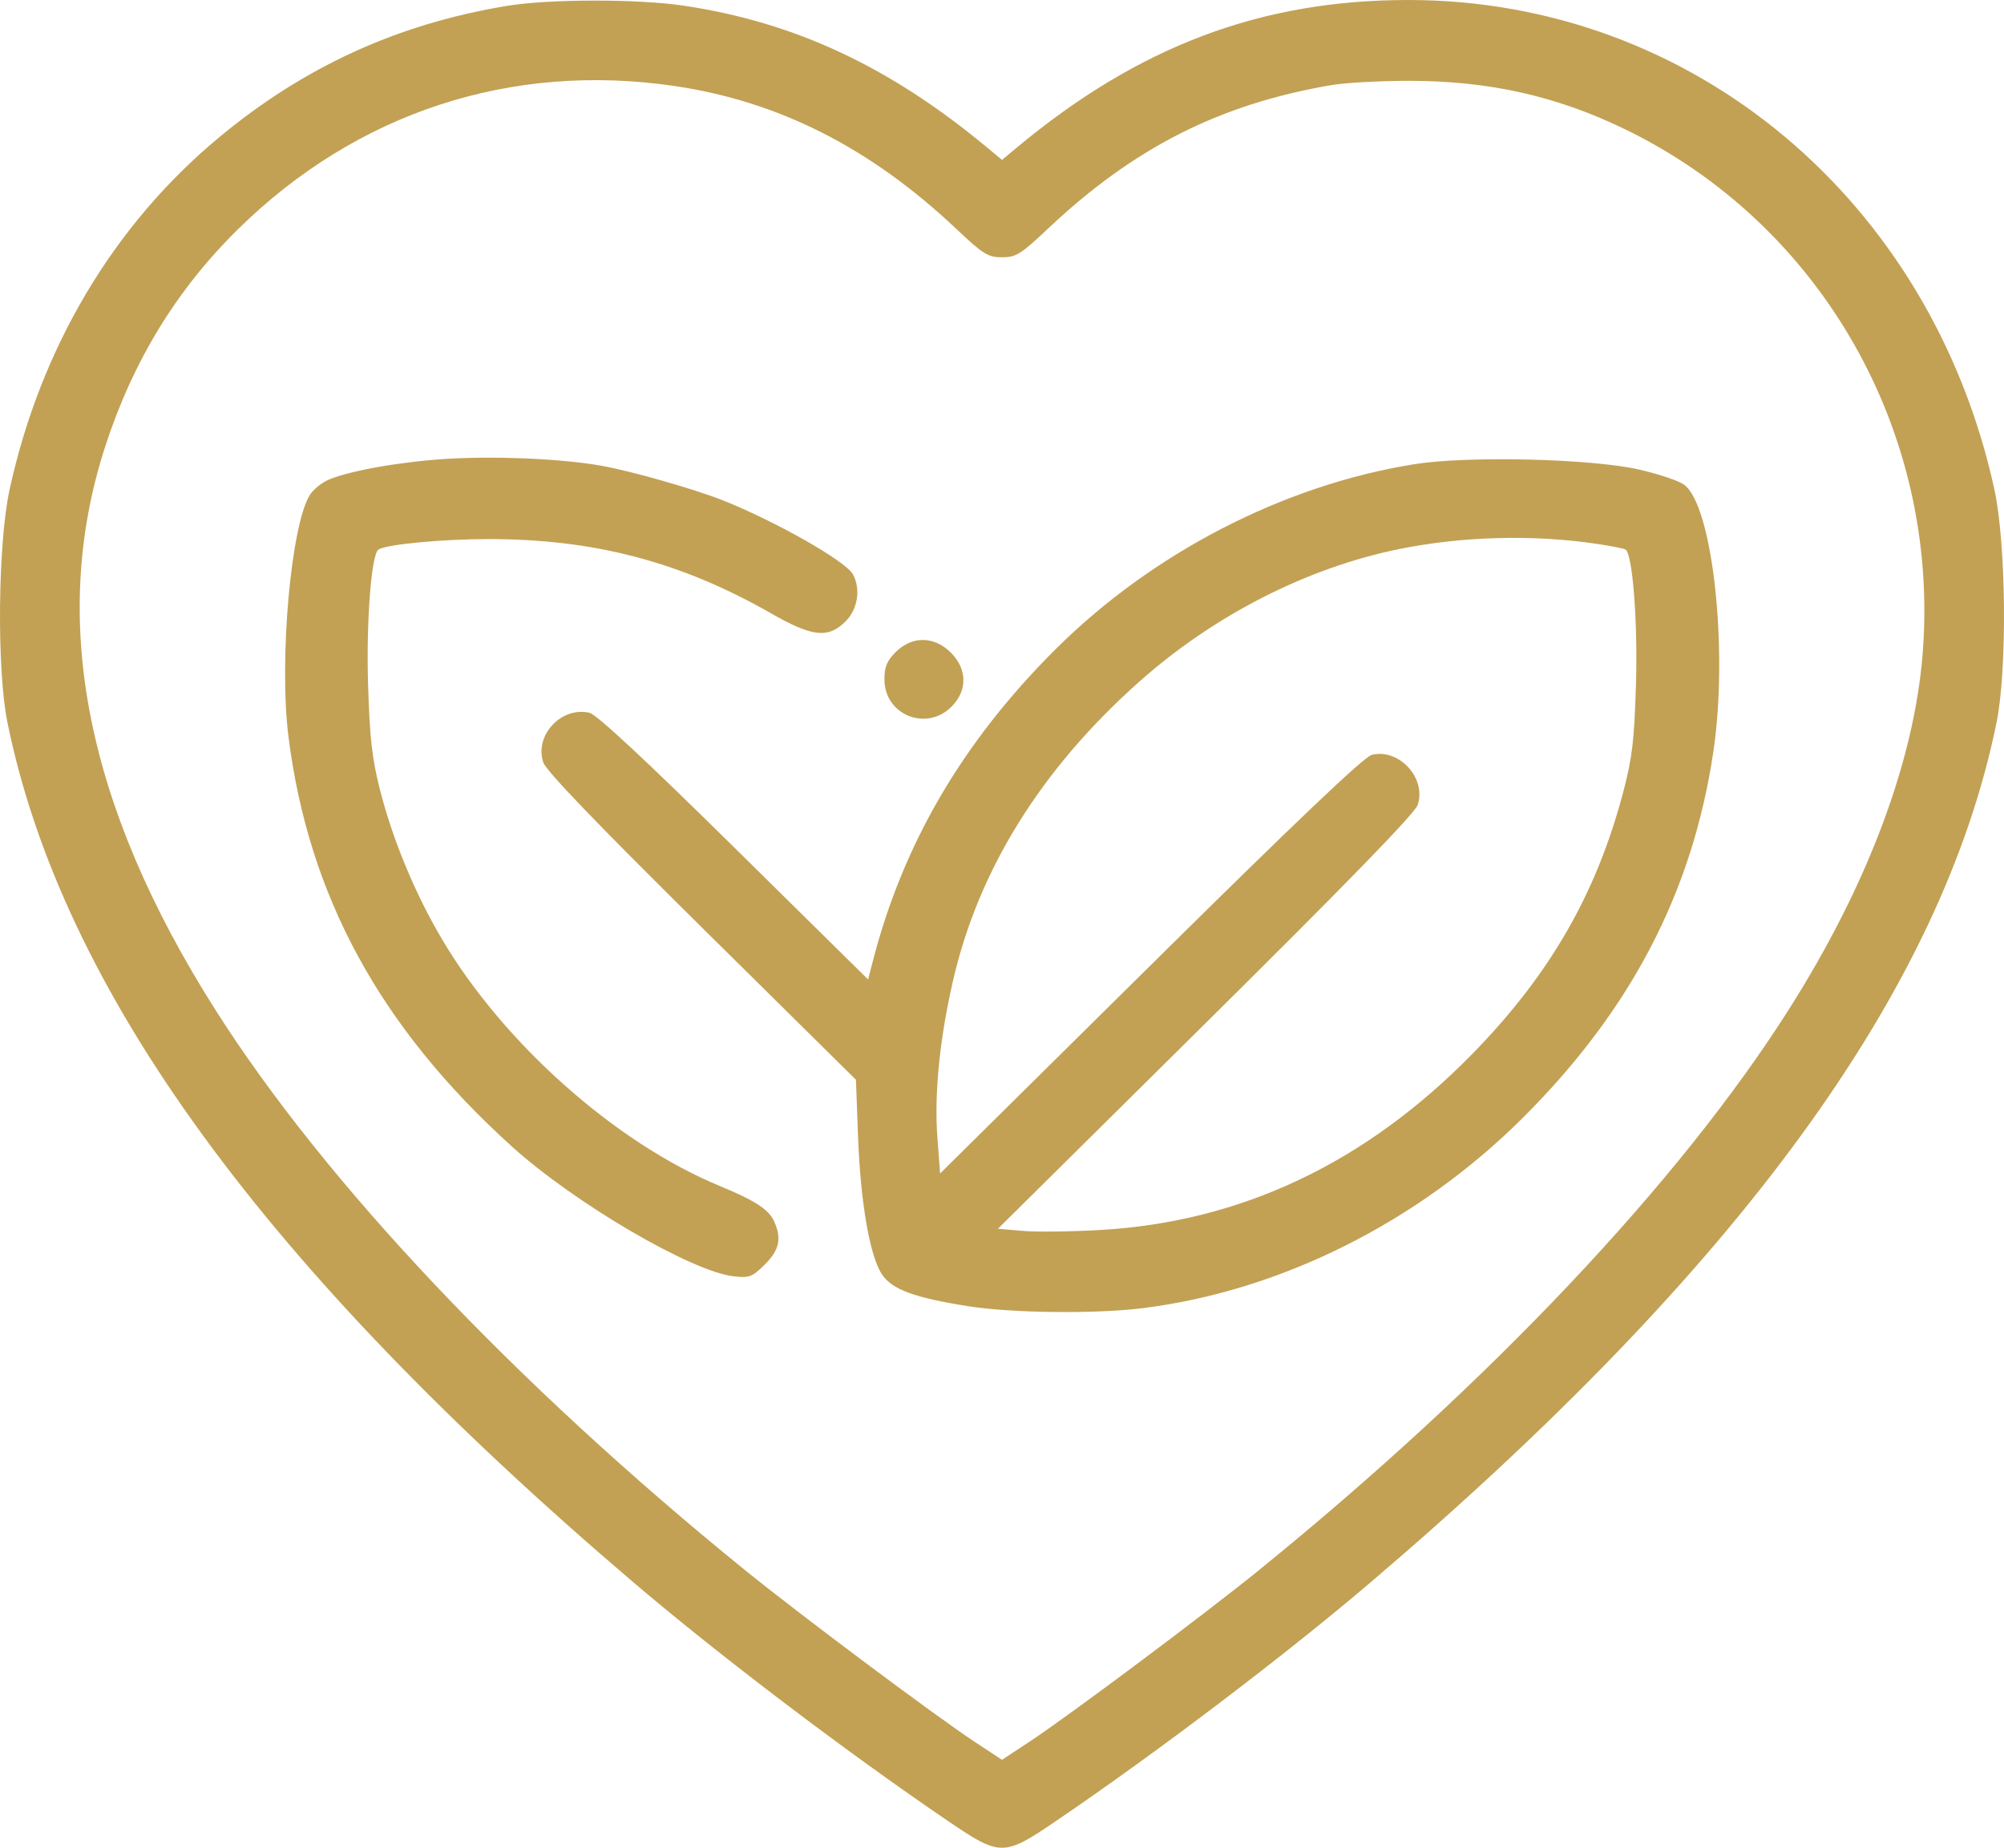 <?xml version="1.0" encoding="UTF-8"?> <svg xmlns="http://www.w3.org/2000/svg" width="64" height="59" viewBox="0 0 64 59" fill="none"> <path fill-rule="evenodd" clip-rule="evenodd" d="M16.179 0.189C12.685 0.77 9.713 2.13 6.988 4.393C3.625 7.188 1.299 11.097 0.309 15.619C-0.071 17.351 -0.108 21.383 0.24 23.082C1.985 31.618 8.445 40.486 20.233 50.529C22.949 52.844 27.017 55.931 30.237 58.12C31.961 59.293 32.039 59.293 33.763 58.12C36.983 55.931 41.051 52.844 43.767 50.529C55.555 40.486 62.015 31.618 63.76 23.082C64.108 21.383 64.071 17.351 63.691 15.619C61.667 6.374 54.037 0.003 44.987 1.12797e-06C40.273 -0.001 36.371 1.468 32.469 4.715L32 5.106L31.531 4.715C28.427 2.133 25.383 0.709 21.833 0.181C20.352 -0.039 17.527 -0.035 16.179 0.189ZM21.547 2.747C24.871 3.237 27.793 4.718 30.53 7.299C31.404 8.124 31.55 8.215 32 8.215C32.45 8.215 32.596 8.124 33.47 7.299C36.21 4.715 38.948 3.328 42.515 2.718C42.963 2.641 44.089 2.58 45.019 2.581C47.546 2.584 49.681 3.06 51.85 4.104C58.171 7.146 61.967 13.817 61.401 20.888C61.125 24.323 59.637 28.279 57.133 32.226C53.632 37.749 47.56 44.172 40.205 50.137C38.448 51.561 34.122 54.795 32.872 55.618L32 56.192L31.128 55.618C29.878 54.795 25.552 51.561 23.795 50.137C16.44 44.172 10.368 37.749 6.867 32.226C2.733 25.707 1.573 19.786 3.352 14.282C4.239 11.538 5.64 9.244 7.613 7.307C11.399 3.589 16.324 1.977 21.547 2.747ZM14.35 14.647C12.877 14.73 11.219 15.017 10.51 15.31C10.291 15.401 10.021 15.614 9.908 15.785C9.297 16.707 8.904 21.063 9.211 23.508C9.849 28.604 12.135 32.8 16.346 36.607C18.353 38.422 22.084 40.604 23.437 40.755C23.931 40.81 24.023 40.775 24.423 40.379C24.893 39.913 24.972 39.542 24.718 38.989C24.546 38.616 24.106 38.331 22.987 37.869C19.676 36.503 16.105 33.337 14.131 30.016C13.265 28.558 12.549 26.837 12.137 25.227C11.882 24.229 11.808 23.573 11.755 21.865C11.693 19.846 11.86 17.686 12.088 17.546C12.358 17.38 14.121 17.213 15.601 17.213C18.976 17.212 21.746 17.94 24.625 19.585C25.943 20.339 26.447 20.394 27.002 19.844C27.393 19.457 27.495 18.812 27.24 18.34C27.012 17.918 24.782 16.651 23.077 15.973C22.186 15.619 20.168 15.043 19.216 14.873C17.996 14.653 15.927 14.558 14.35 14.647ZM45.169 14.822C40.99 15.489 36.786 17.661 33.688 20.753C30.729 23.707 28.829 26.962 27.864 30.731L27.724 31.276L23.447 27.058C20.602 24.253 19.054 22.813 18.826 22.76C17.926 22.552 17.061 23.479 17.349 24.343C17.438 24.612 19.062 26.302 22.408 29.608L27.335 34.477L27.403 36.298C27.482 38.403 27.78 40.12 28.168 40.694C28.493 41.176 29.19 41.433 30.92 41.708C32.302 41.928 34.974 41.959 36.483 41.772C40.899 41.223 45.288 39.027 48.633 35.693C52.096 32.24 54.056 28.472 54.72 23.987C55.201 20.738 54.694 16.136 53.782 15.475C53.609 15.35 52.962 15.133 52.342 14.992C50.81 14.644 46.865 14.55 45.169 14.822ZM51.018 17.369C51.46 17.436 51.862 17.515 51.912 17.546C52.139 17.685 52.307 19.848 52.246 21.865C52.193 23.637 52.127 24.199 51.843 25.277C50.987 28.53 49.499 31.116 47.034 33.638C43.62 37.13 39.647 39.014 35.148 39.274C34.208 39.328 33.087 39.341 32.655 39.303L31.871 39.235L38.508 32.664C43.018 28.2 45.187 25.969 45.276 25.702C45.56 24.848 44.684 23.891 43.812 24.102C43.563 24.162 41.404 26.215 36.739 30.829L30.023 37.47L29.936 36.307C29.834 34.935 30.007 33.189 30.429 31.342C31.241 27.783 33.248 24.556 36.381 21.769C38.77 19.645 41.74 18.13 44.684 17.532C46.708 17.121 48.988 17.062 51.018 17.369ZM28.61 20.816C28.324 21.101 28.245 21.29 28.245 21.694C28.245 22.823 29.576 23.369 30.382 22.571C30.903 22.055 30.895 21.362 30.363 20.835C29.831 20.308 29.131 20.301 28.61 20.816Z" fill="#C2A154"></path> </svg> 